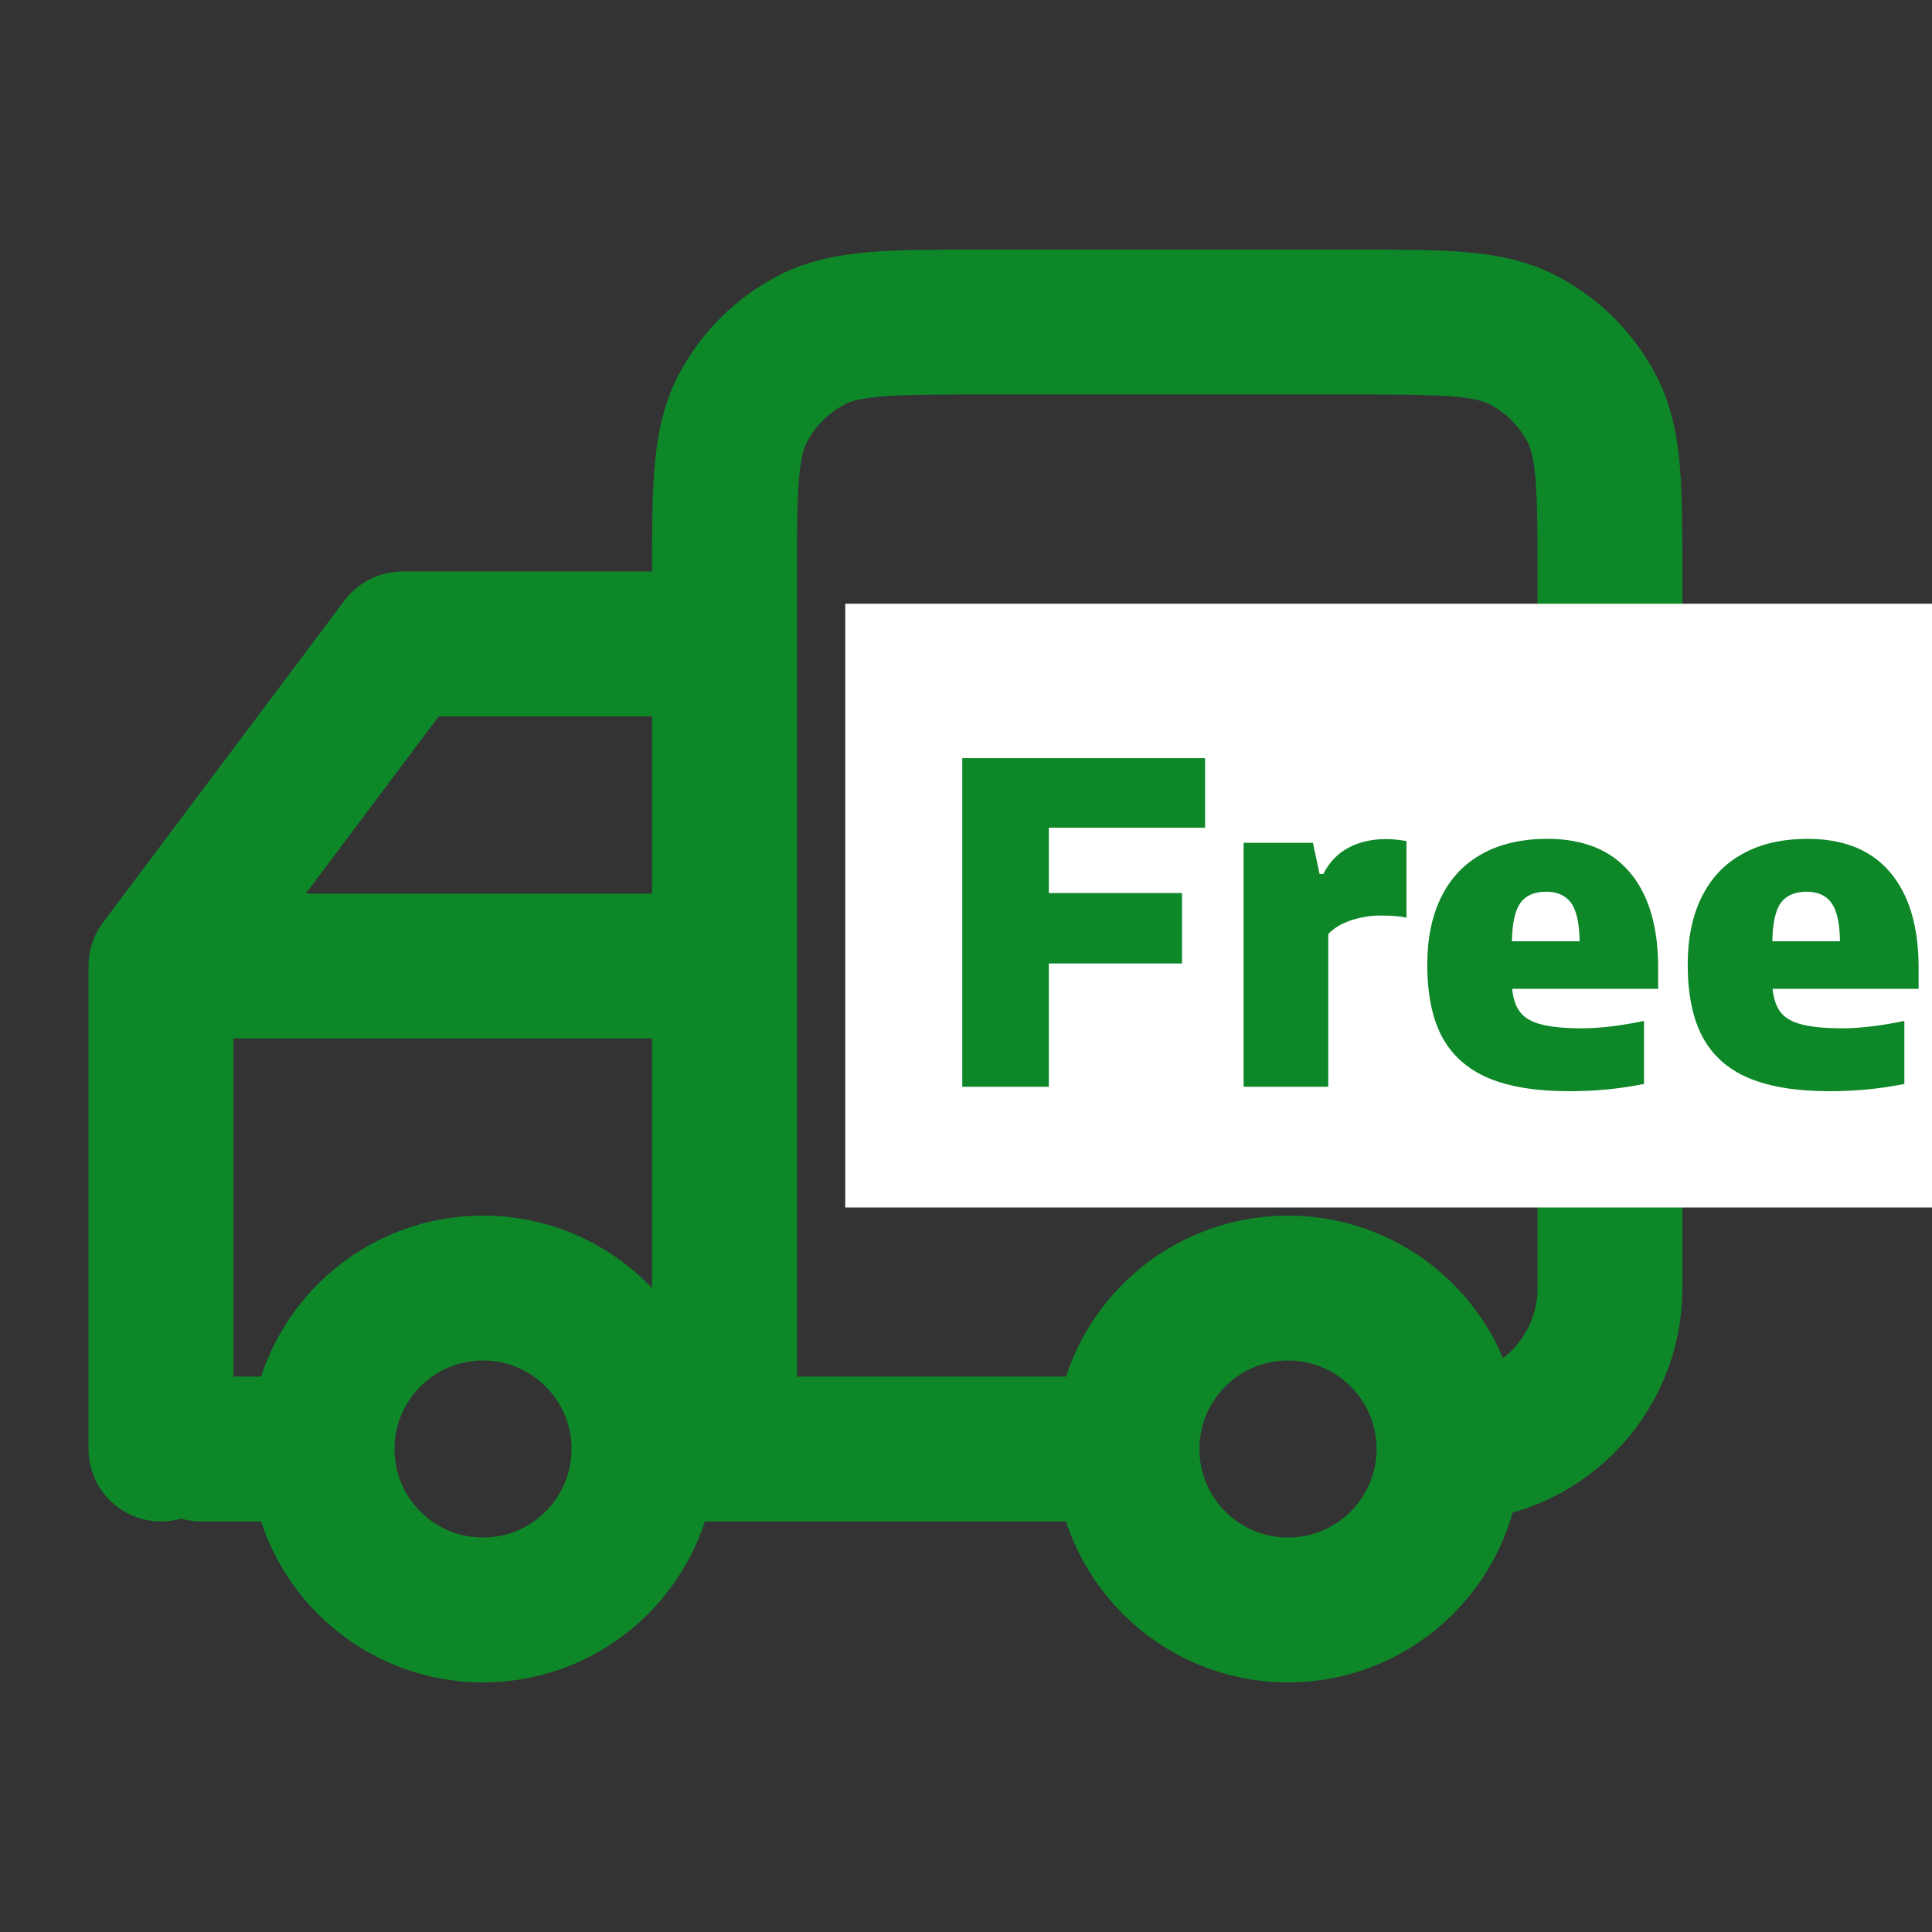 <?xml version="1.0" encoding="UTF-8"?> <svg xmlns="http://www.w3.org/2000/svg" width="16" height="16" viewBox="0 0 16 16" fill="none"><rect x="0" y="0" width="16" height="16" fill="#333333" stroke="none"/><path d="M2.667 12C2.667 12.736 3.264 13.333 4 13.333C4.736 13.333 5.333 12.736 5.333 12M2.667 12C2.667 11.264 3.264 10.667 4 10.667C4.736 10.667 5.333 11.264 5.333 12M2.667 12H1.667M5.333 12H6M9.333 12C9.333 12.736 9.93 13.333 10.667 13.333C11.403 13.333 12 12.736 12 12M9.333 12C9.333 11.264 9.93 10.667 10.667 10.667C11.403 10.667 12 11.264 12 12M9.333 12H6M12 12C12.736 12 13.333 11.403 13.333 10.667V4.8C13.333 4.053 13.333 3.68 13.188 3.395C13.06 3.144 12.856 2.94 12.605 2.812C12.32 2.667 11.947 2.667 11.2 2.667H8.133C7.387 2.667 7.013 2.667 6.728 2.812C6.477 2.94 6.273 3.144 6.145 3.395C6 3.68 6 4.053 6 4.8V12M6 12V5.333H3.333L1.333 8M1.333 8V12M1.333 8H6" stroke="#0E8729" stroke-width="1.2" stroke-linecap="round" stroke-linejoin="round"></path><rect x="7" y="5" width="9" height="5" fill="white"></rect><path d="M8.219 6.279H9.98V6.449V6.682V6.855H8.686V7.396H9.789V7.596V7.783V7.979H8.686V9H8.447H8.17H7.969V6.279H8.219ZM10.482 6.98H10.873C10.876 6.99 10.878 7.001 10.881 7.016C10.883 7.03 10.886 7.042 10.889 7.053L10.928 7.238H10.959C11.008 7.141 11.078 7.068 11.166 7.021C11.256 6.973 11.359 6.949 11.477 6.949C11.526 6.949 11.583 6.954 11.648 6.965V7.121V7.43V7.6C11.599 7.588 11.527 7.582 11.434 7.582C11.349 7.582 11.266 7.596 11.185 7.623C11.106 7.65 11.044 7.688 11 7.736V9H10.803H10.482H10.299V6.98H10.482ZM13.732 8.189H12.523C12.531 8.271 12.553 8.336 12.59 8.383C12.626 8.43 12.685 8.464 12.766 8.484C12.846 8.505 12.958 8.516 13.1 8.516C13.248 8.516 13.42 8.495 13.615 8.455V8.717V8.977C13.415 9.017 13.209 9.037 12.998 9.037C12.723 9.037 12.499 9.001 12.326 8.928C12.154 8.855 12.027 8.742 11.943 8.588C11.861 8.434 11.82 8.234 11.82 7.988C11.82 7.771 11.859 7.585 11.935 7.43C12.012 7.273 12.125 7.154 12.273 7.072C12.422 6.989 12.602 6.947 12.815 6.947C13.114 6.947 13.342 7.04 13.498 7.225C13.654 7.41 13.732 7.672 13.732 8.012V8.189ZM12.805 7.385C12.708 7.385 12.637 7.415 12.592 7.477C12.547 7.538 12.524 7.644 12.521 7.795H13.082C13.079 7.645 13.056 7.54 13.012 7.479C12.967 7.416 12.898 7.385 12.805 7.385ZM15.889 8.189H14.68C14.688 8.271 14.71 8.336 14.746 8.383C14.783 8.43 14.841 8.464 14.922 8.484C15.003 8.505 15.114 8.516 15.256 8.516C15.404 8.516 15.576 8.495 15.771 8.455V8.717V8.977C15.571 9.017 15.365 9.037 15.154 9.037C14.88 9.037 14.656 9.001 14.482 8.928C14.31 8.855 14.183 8.742 14.1 8.588C14.018 8.434 13.977 8.234 13.977 7.988C13.977 7.771 14.015 7.585 14.092 7.43C14.169 7.273 14.281 7.154 14.43 7.072C14.578 6.989 14.758 6.947 14.971 6.947C15.27 6.947 15.498 7.04 15.654 7.225C15.81 7.41 15.889 7.672 15.889 8.012V8.189ZM14.961 7.385C14.865 7.385 14.794 7.415 14.748 7.477C14.704 7.538 14.68 7.644 14.678 7.795H15.238C15.236 7.645 15.212 7.54 15.168 7.479C15.124 7.416 15.055 7.385 14.961 7.385Z" fill="#0E8729"></path></svg> 